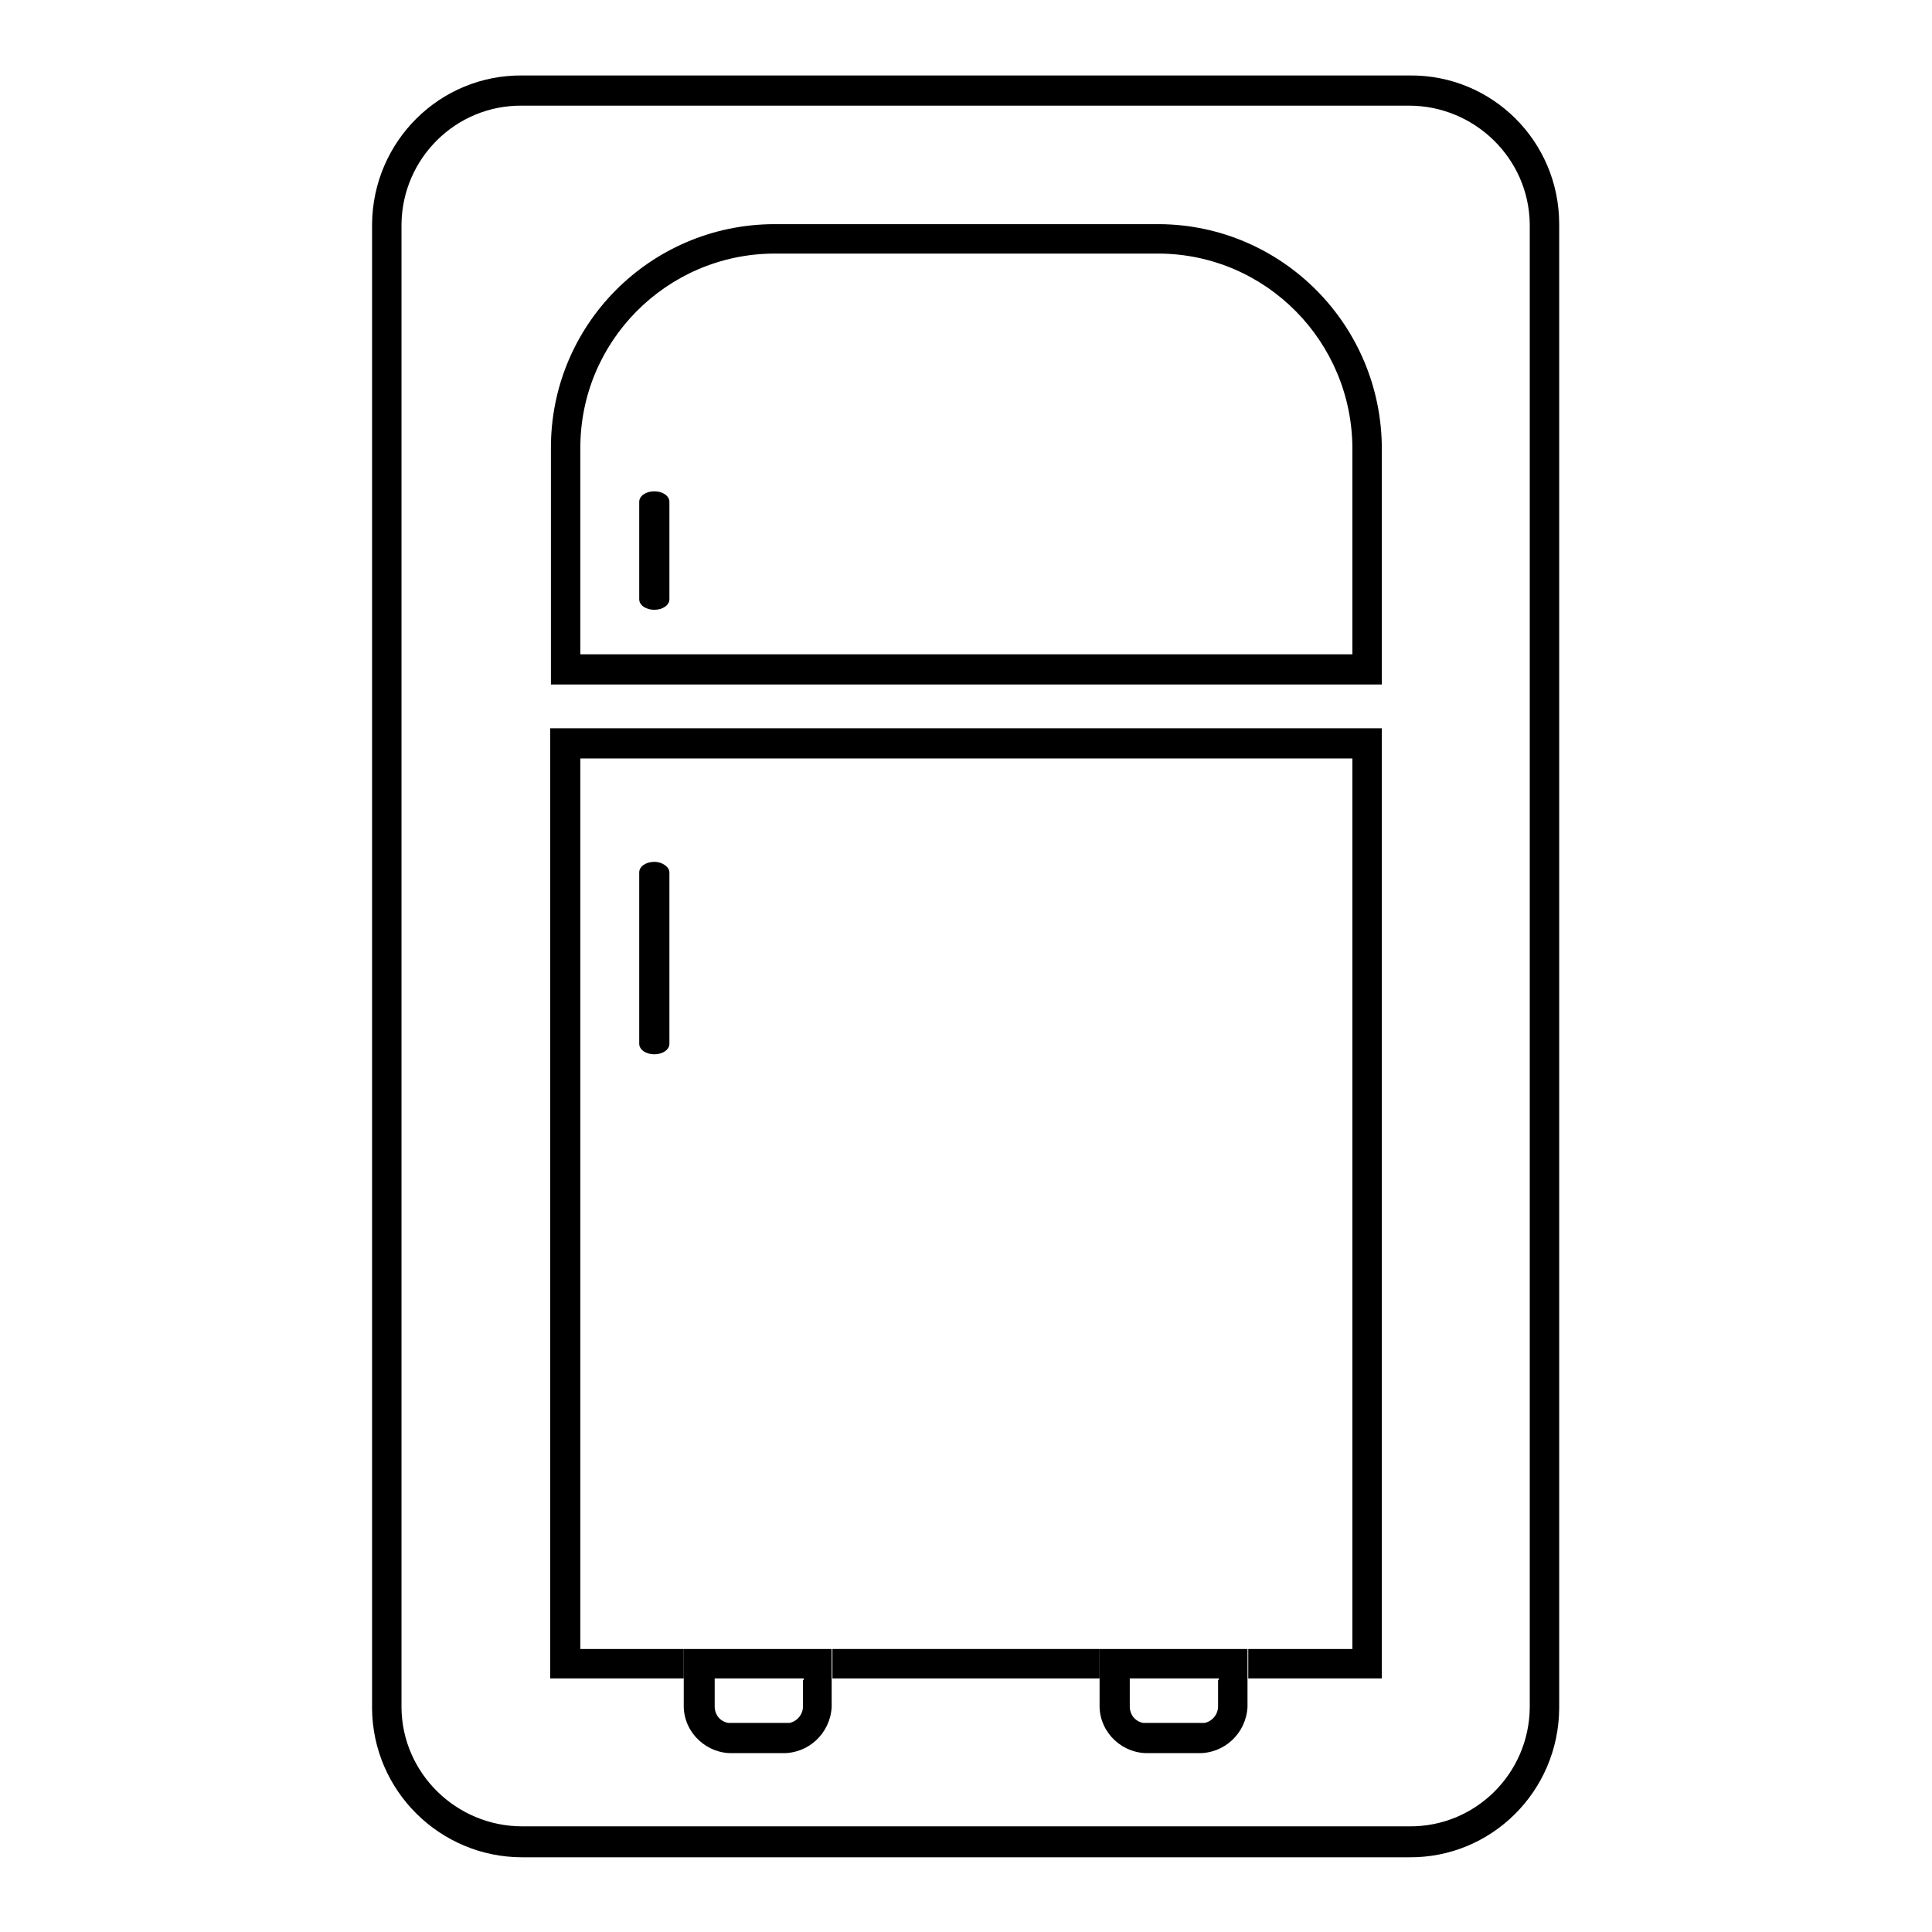 <?xml version="1.0" encoding="utf-8"?>
<!-- Svg Vector Icons : http://www.onlinewebfonts.com/icon -->
<!DOCTYPE svg PUBLIC "-//W3C//DTD SVG 1.1//EN" "http://www.w3.org/Graphics/SVG/1.1/DTD/svg11.dtd">
<svg version="1.1" xmlns="http://www.w3.org/2000/svg" xmlns:xlink="http://www.w3.org/1999/xlink" x="0px" y="0px" viewBox="0 0 256 256" enable-background="new 0 0 256 256" xml:space="preserve">
<g> <path fill="#000000" d="M186.8,10H69.2c-10.9-0.1-19.8,8.7-19.9,19.7v0v196.7c0.1,10.9,9,19.7,19.9,19.7h0h117.5 c10.9,0.1,19.8-8.7,19.9-19.7v0V29.7C206.6,18.7,197.7,9.9,186.8,10L186.8,10z M202.7,226.3c-0.1,8.7-7.2,15.8-16,15.7H69.2 c-8.7,0-15.9-7-16-15.7V29.7c0.1-8.7,7.2-15.8,16-15.7h117.5c8.7,0,15.9,7,16,15.7V226.3z"/> <path fill="#000000" d="M110.3,218.5h35.4v3.9h-35.4V218.5z"/> <path fill="#000000" d="M72.9,222.4h17.7v-3.9H76.9v-118h102.3v118h-13.8v3.9h17.7V96.5H72.9V222.4z M153.6,29.7h-51.1 c-16.4,0.1-29.6,13.4-29.5,29.8v31.2h110.1V59.5C183.1,43.1,169.9,29.8,153.6,29.7z M179.1,86.7H76.9V59.5 c-0.1-14.2,11.4-25.8,25.6-25.9h51.1c14.2,0.1,25.6,11.7,25.6,25.9V86.7z"/> <path fill="#000000" d="M86.7,65.1c-1.1,0-2,0.6-2,1.4v12.9c0,0.8,0.9,1.4,2,1.4c1.1,0,2-0.6,2-1.4V66.5 C88.7,65.7,87.8,65.1,86.7,65.1z M86.7,114.2c-1.1,0-2,0.6-2,1.4v22.7c0,0.8,0.9,1.4,2,1.4c1.1,0,2-0.6,2-1.4v-22.7 C88.7,114.9,87.8,114.2,86.7,114.2z M145.7,218.5v7.7c0.1,3.5,3.1,6.2,6.5,6.1h6.5c3.5,0.1,6.4-2.6,6.6-6.1v-7.7H145.7z  M161.4,222.6v3.5c0,1.1-0.8,2-1.8,2.2h-8.1c-1.1-0.2-1.8-1.1-1.8-2.2v-3.7h11.8V222.6z M90.6,218.5v7.7c0.1,3.5,3.1,6.2,6.5,6.1 h6.5c3.5,0.1,6.4-2.6,6.6-6.1v-7.7H90.6z M106.4,222.6v3.5c0,1.1-0.8,2-1.8,2.2h-8.1c-1.1-0.2-1.8-1.1-1.8-2.2v-3.7h11.8V222.6z"/></g>
</svg>